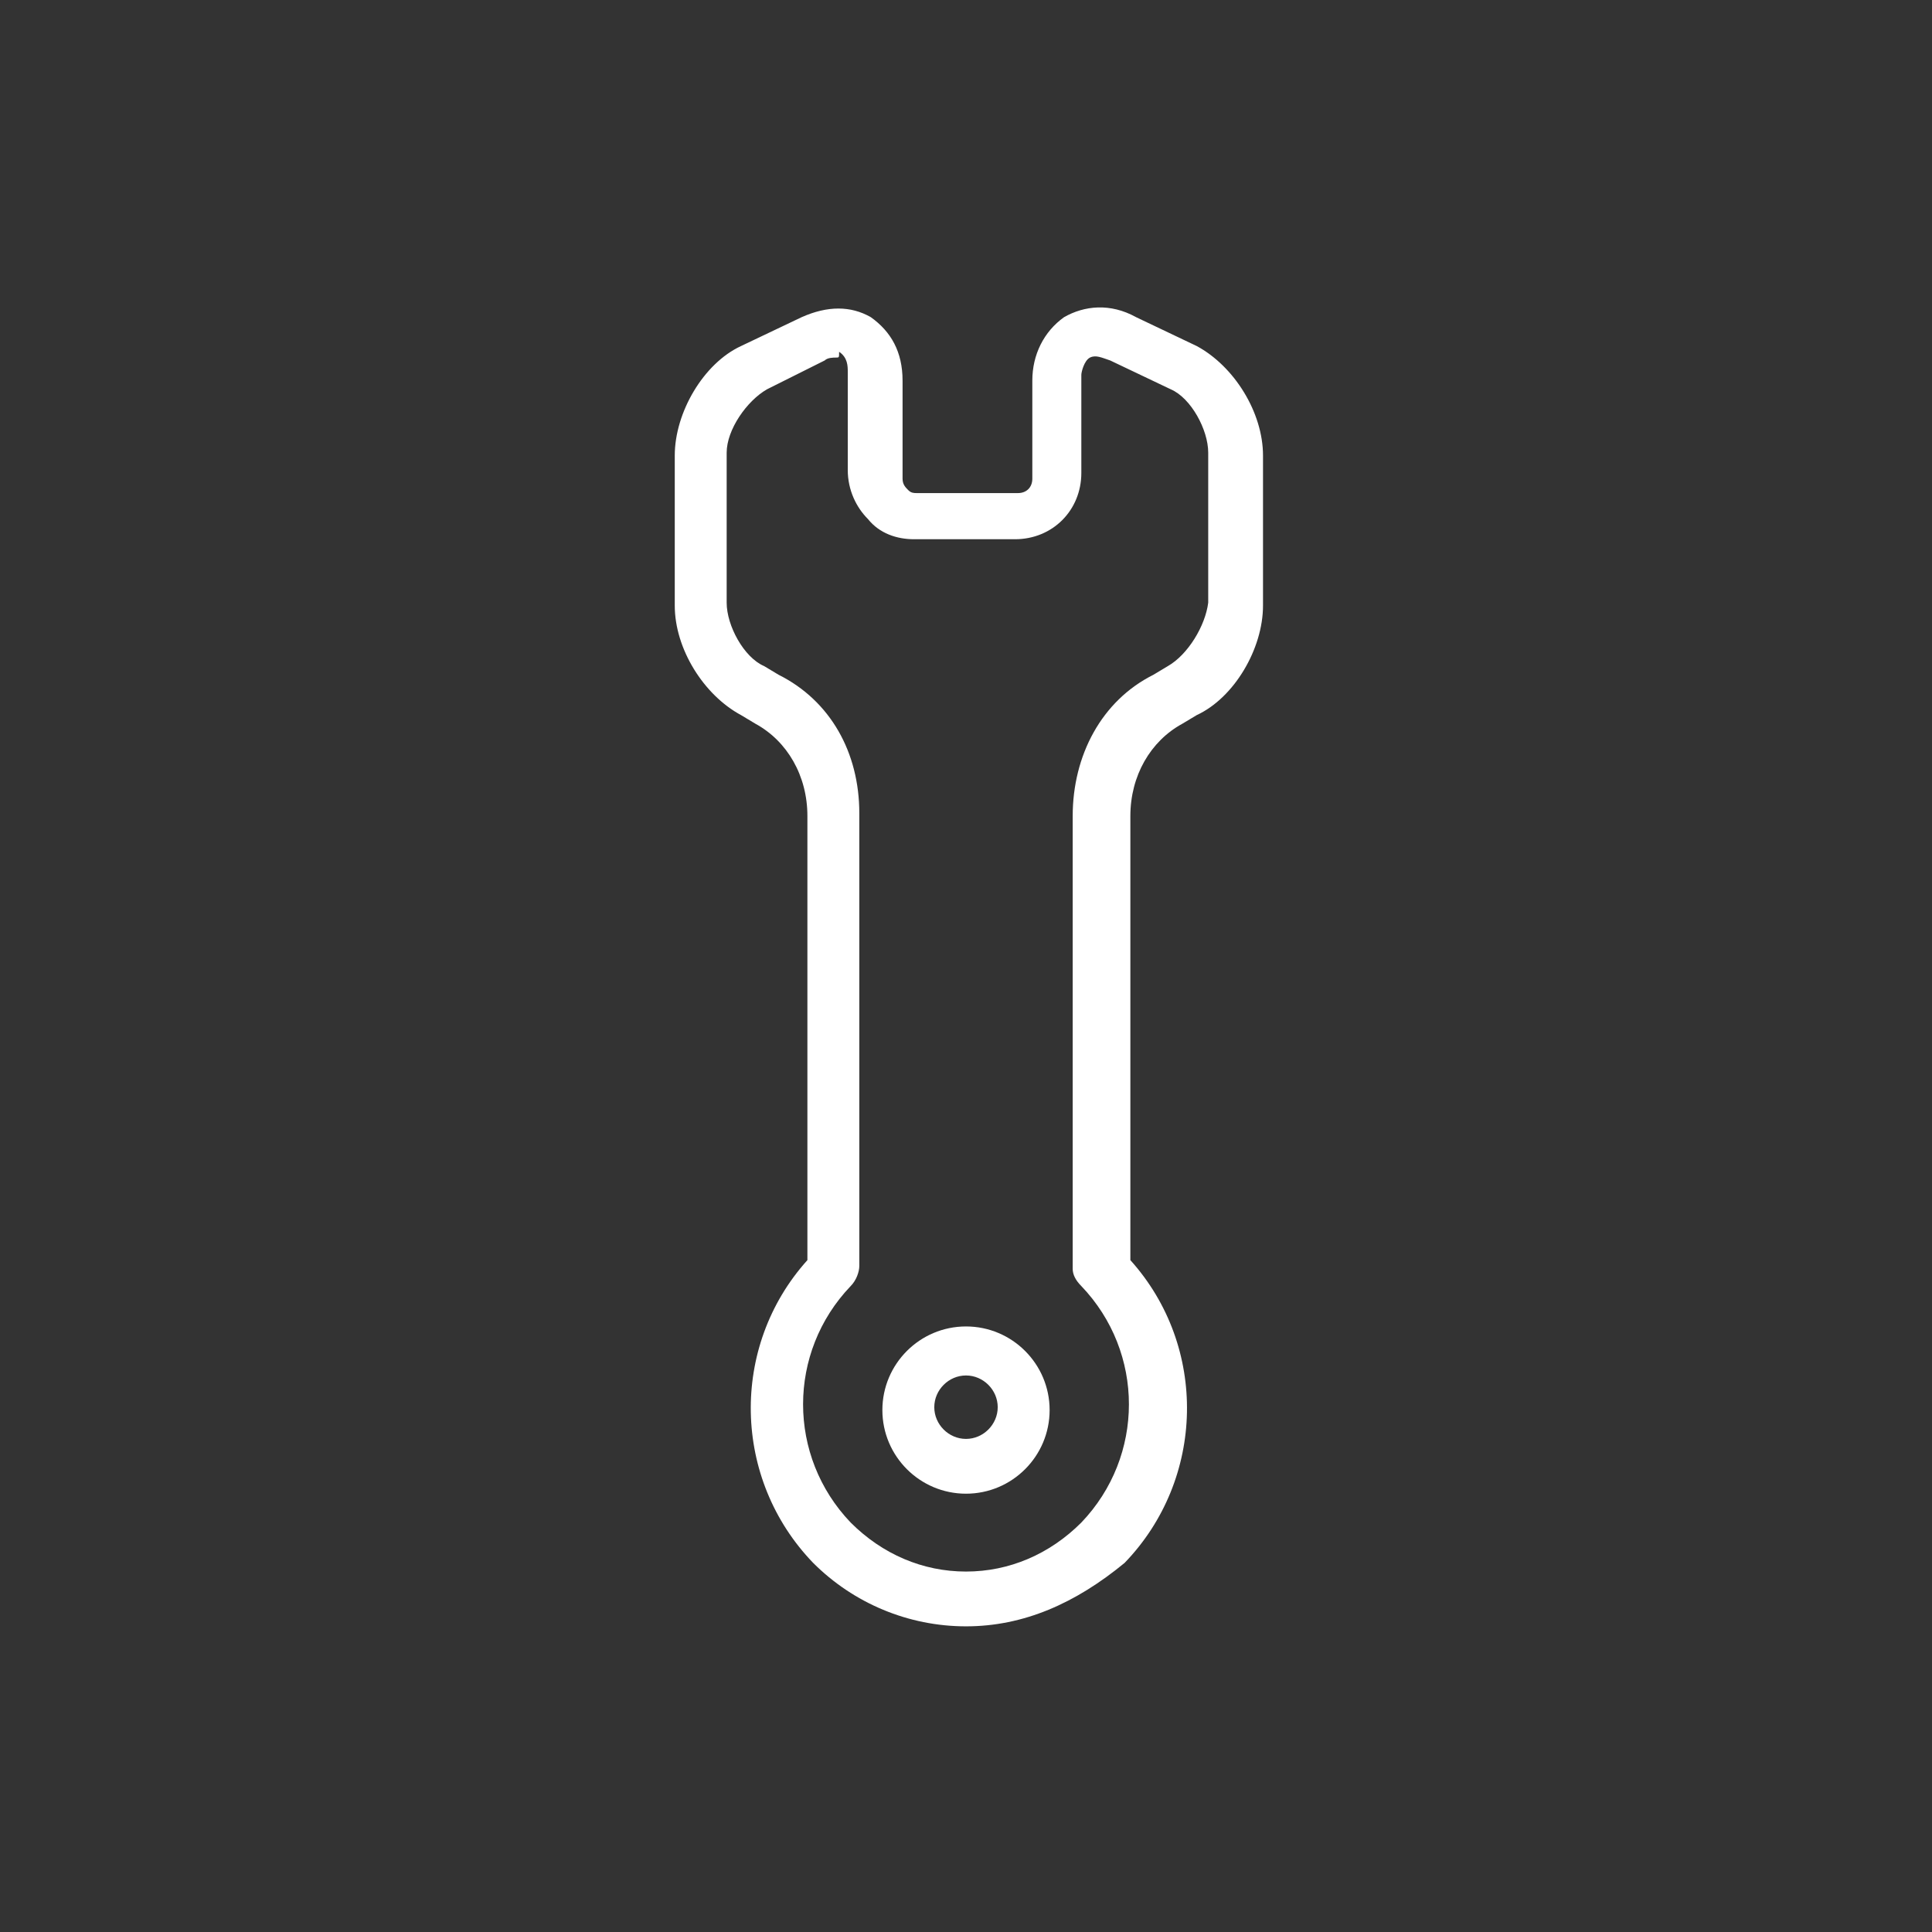 <?xml version="1.0" encoding="utf-8"?>
<!-- Generator: Adobe Illustrator 20.0.0, SVG Export Plug-In . SVG Version: 6.00 Build 0)  -->
<svg version="1.1" id="Ebene_1" xmlns="http://www.w3.org/2000/svg" xmlns:xlink="http://www.w3.org/1999/xlink" x="0px" y="0px"
	 viewBox="0 0 67 67" style="enable-background:new 0 0 67 67;" xml:space="preserve">
<rect x="0" y="0" width="67" height="67" fill="#333333" stroke="none"/>
<style type="text/css">
	.st0{fill:#FFFFFF;}
</style>
<g>
	<g>
		<path class="st0" d="M33.5,56.4c-2,0-3.9-0.8-5.3-2.2c-2.8-2.9-2.9-7.5-0.2-10.5l0-15.4c0-1.4-0.7-2.6-1.8-3.2l-0.5-0.3
			c-1.3-0.7-2.3-2.3-2.3-3.8l0-5.2c0-1.5,1-3.2,2.3-3.8l2.1-1c0.9-0.4,1.7-0.4,2.4,0c0.7,0.5,1.1,1.2,1.1,2.2l0,3.4
			c0,0.2,0.1,0.3,0.2,0.4c0.1,0.1,0.2,0.1,0.3,0.1l3.5,0c0.3,0,0.5-0.2,0.5-0.5l0-3.4c0-0.9,0.4-1.7,1.1-2.2c0.7-0.4,1.6-0.5,2.5,0
			l2.1,1c1.3,0.7,2.3,2.3,2.3,3.8l0,5.2c0,1.5-1,3.2-2.3,3.8l-0.5,0.3c-1.1,0.6-1.8,1.8-1.8,3.2l0,15.4c2.7,3,2.6,7.6-0.2,10.5
			C37.3,55.6,35.5,56.4,33.5,56.4z M29,12.4c-0.1,0-0.3,0-0.4,0.1l-2,1c-0.7,0.4-1.4,1.4-1.4,2.2l0,5.2c0,0.8,0.6,1.9,1.3,2.2
			l0.5,0.3c1.8,0.9,2.8,2.7,2.8,4.8l0,15.7c0,0.2-0.1,0.5-0.3,0.7c-2.2,2.3-2.2,5.9,0,8.2c1.1,1.1,2.5,1.7,4,1.7
			c1.5,0,2.9-0.6,4-1.7c2.2-2.3,2.2-5.9,0-8.2c0,0,0,0,0,0c-0.2-0.2-0.3-0.4-0.3-0.6l0-15.7c0-2.1,1-4,2.8-4.9l0.5-0.3
			c0.7-0.4,1.3-1.4,1.4-2.2l0-5.2c0-0.8-0.6-1.9-1.3-2.2l-2.1-1c-0.3-0.1-0.5-0.2-0.7-0.1c-0.2,0.1-0.3,0.5-0.3,0.6l0,3.4
			c0,1.3-1,2.3-2.3,2.3l-3.5,0c-0.6,0-1.2-0.2-1.6-0.7c-0.4-0.4-0.7-1-0.7-1.7l0-3.4c0-0.2,0-0.5-0.3-0.7
			C29.1,12.4,29.1,12.4,29,12.4z"/>
	</g>
	<g>
		<path class="st0" d="M33.5,51.8c-1.6,0-2.9-1.3-2.9-2.9s1.3-2.9,2.9-2.9c1.6,0,2.9,1.3,2.9,2.9S35.1,51.8,33.5,51.8z M33.5,47.7
			c-0.6,0-1.1,0.5-1.1,1.1s0.5,1.1,1.1,1.1s1.1-0.5,1.1-1.1S34.1,47.7,33.5,47.7z"/>
	</g>
</g>
</svg>
